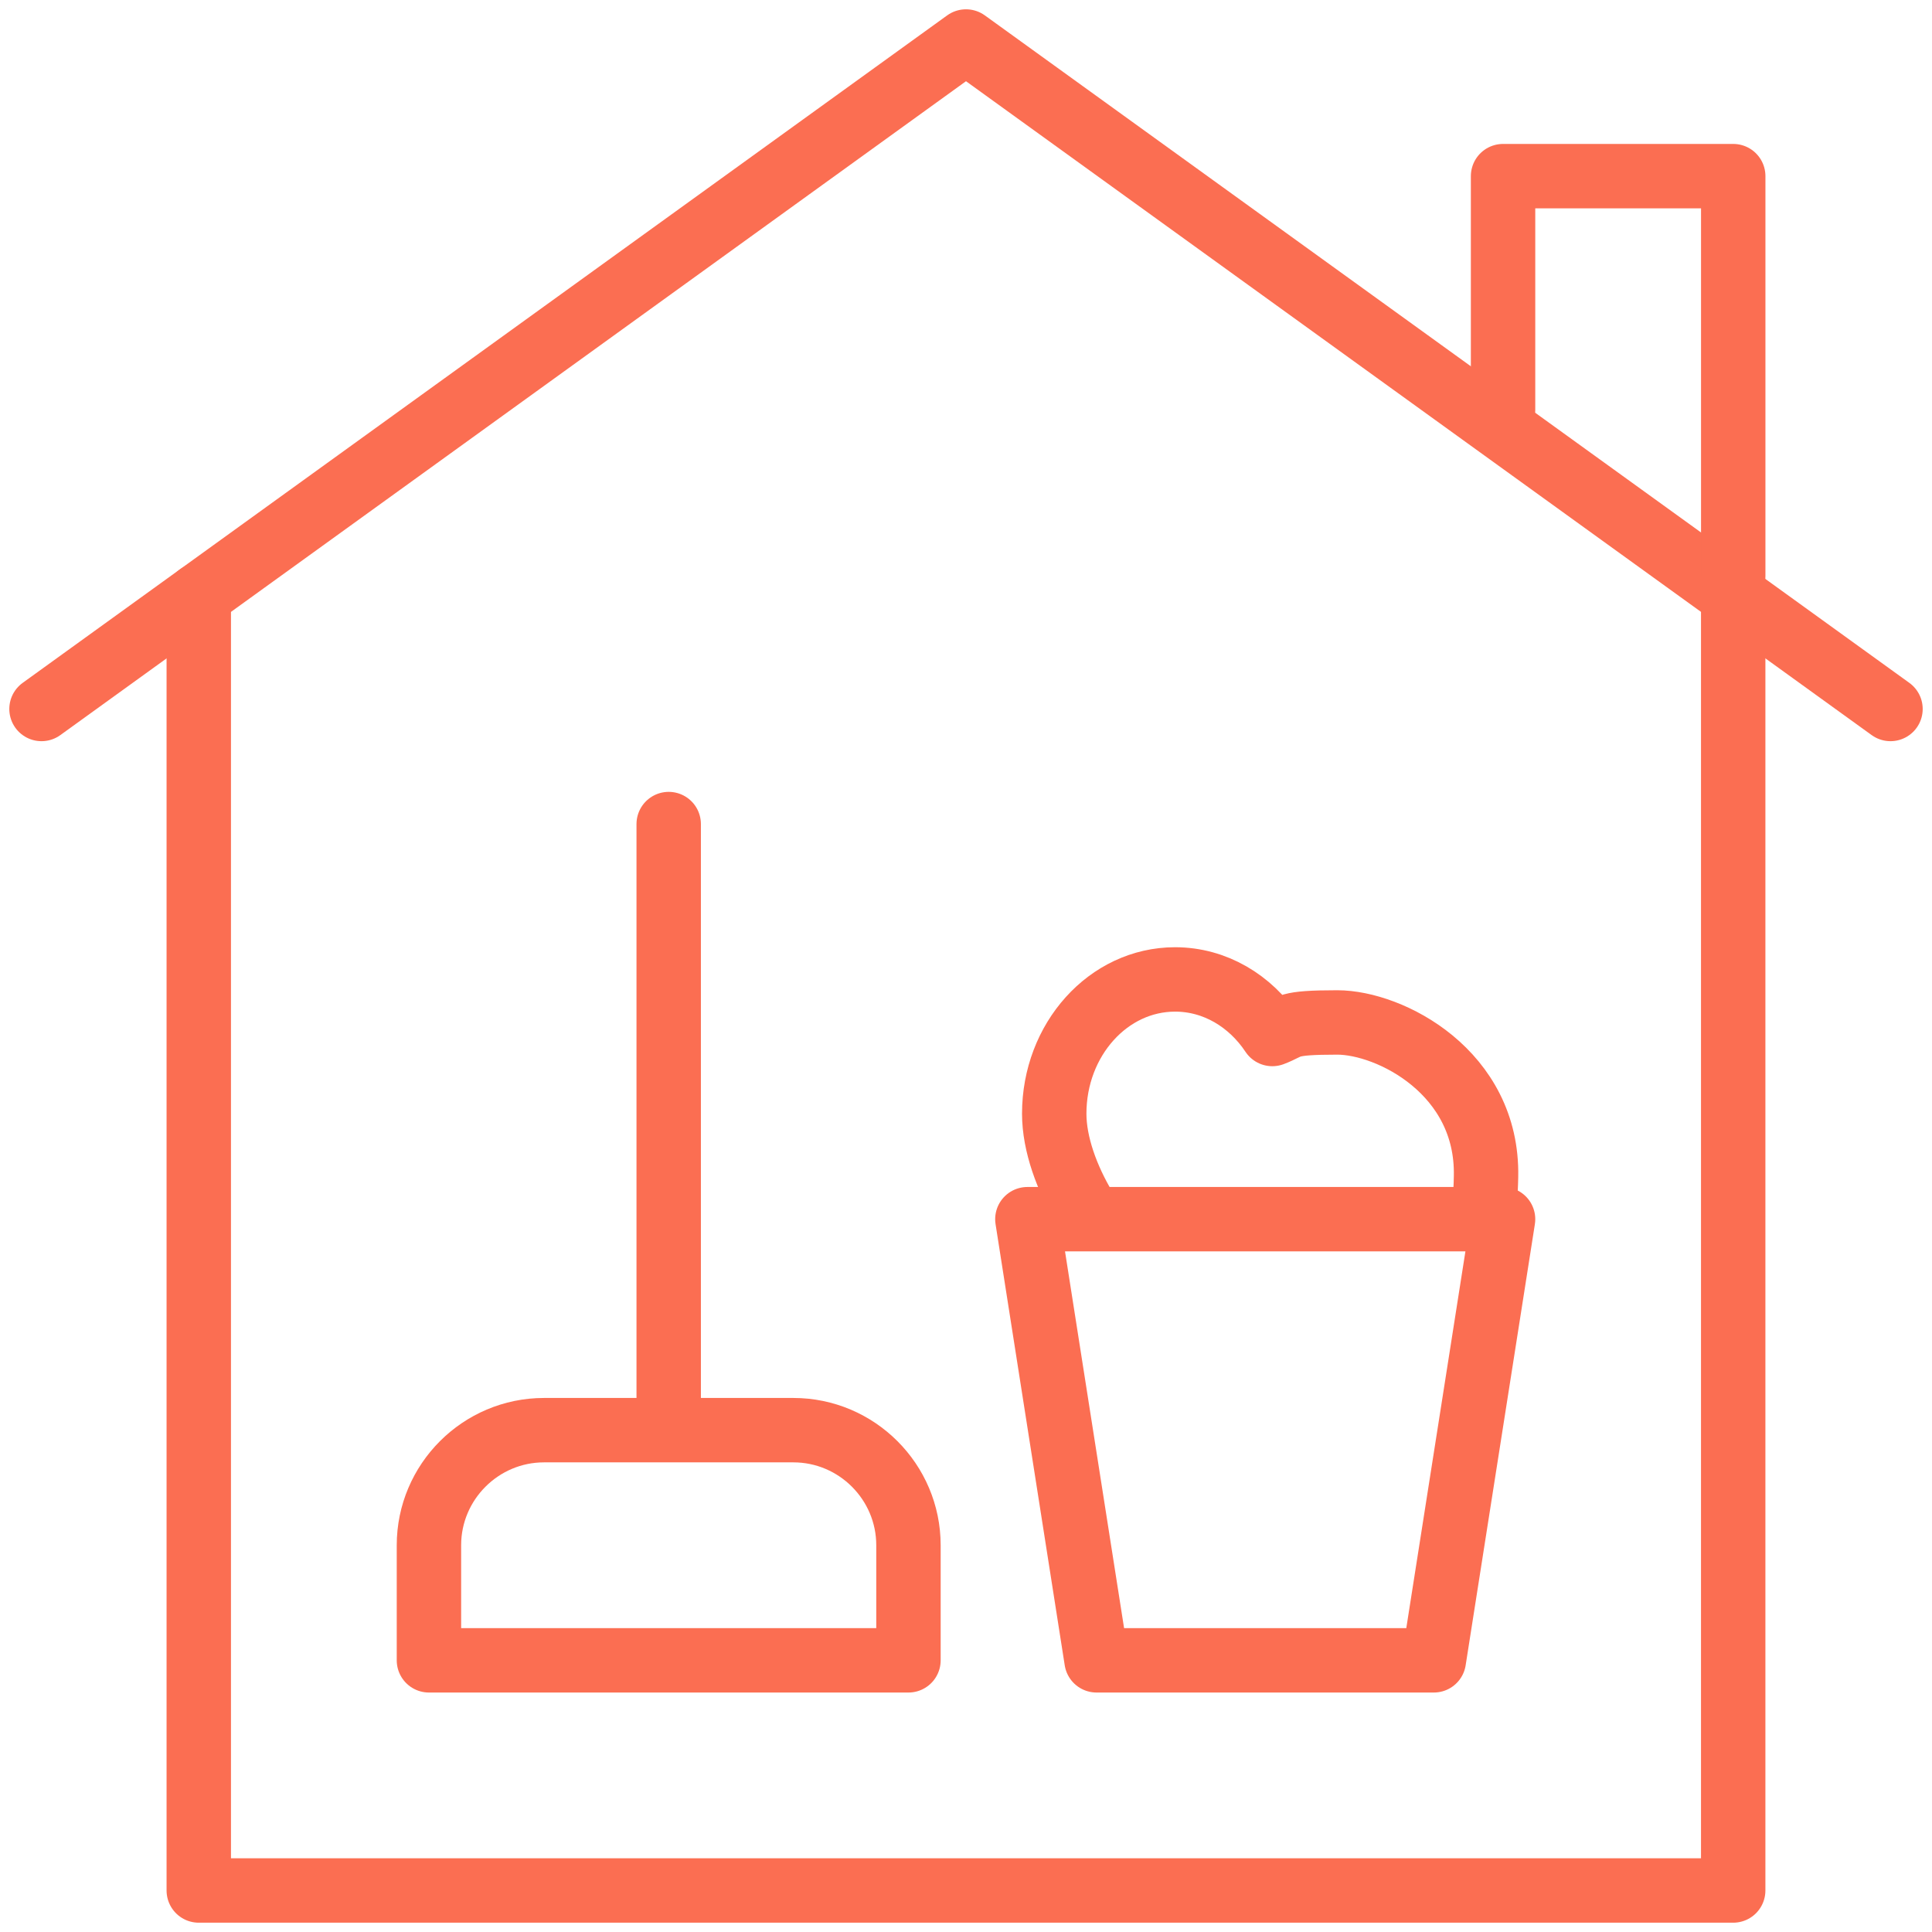 <?xml version="1.0" encoding="UTF-8"?> <svg xmlns="http://www.w3.org/2000/svg" width="60" height="60" viewBox="0 0 60 60" fill="none"><g clip-path="url(#clip0_1513_4517)"><path d="M1.289 22.018L30 1.289L58.711 22.018" stroke="#FB6E52" stroke-width="2" stroke-miterlimit="22.926" stroke-linecap="round" stroke-linejoin="round"></path><path d="M53.826 18.492V58.711H6.173V18.492" stroke="#FB6E52" stroke-width="2" stroke-miterlimit="22.926" stroke-linecap="round" stroke-linejoin="round"></path><path d="M33.693 37.535C33.133 36.6 32.74 35.53 32.74 34.587C32.74 32.284 34.42 30.417 36.493 30.417C37.732 30.417 38.83 31.084 39.513 32.112C40.123 31.882 39.893 31.753 41.53 31.753C43.167 31.753 46.217 33.301 46.15 36.535C46.137 37.157 46.117 37.435 45.903 37.863" stroke="#FB6E52" stroke-width="2" stroke-miterlimit="22.926" stroke-linecap="round" stroke-linejoin="round"></path><path fill-rule="evenodd" clip-rule="evenodd" d="M31.906 37.863H46.679L44.529 51.563H34.054L31.906 37.863Z" stroke="#FB6E52" stroke-width="2" stroke-miterlimit="22.926" stroke-linecap="round" stroke-linejoin="round"></path><path d="M20.767 25.592V43.819" stroke="#FB6E52" stroke-width="2" stroke-miterlimit="22.926" stroke-linecap="round" stroke-linejoin="round"></path><path fill-rule="evenodd" clip-rule="evenodd" d="M16.895 44.415H24.639C26.607 44.415 28.213 46.02 28.213 47.989V51.563H13.321V47.989C13.321 46.021 14.927 44.415 16.895 44.415Z" stroke="#FB6E52" stroke-width="2" stroke-miterlimit="22.926" stroke-linecap="round" stroke-linejoin="round"></path><path d="M46.679 12.729V5.47H53.827V17.89" stroke="#FB6E52" stroke-width="2" stroke-miterlimit="22.926" stroke-linecap="round" stroke-linejoin="round"></path></g><defs><clipPath id="clip0_1513_4517"><rect width="60" height="60" fill="white"></rect></clipPath></defs></svg> 
